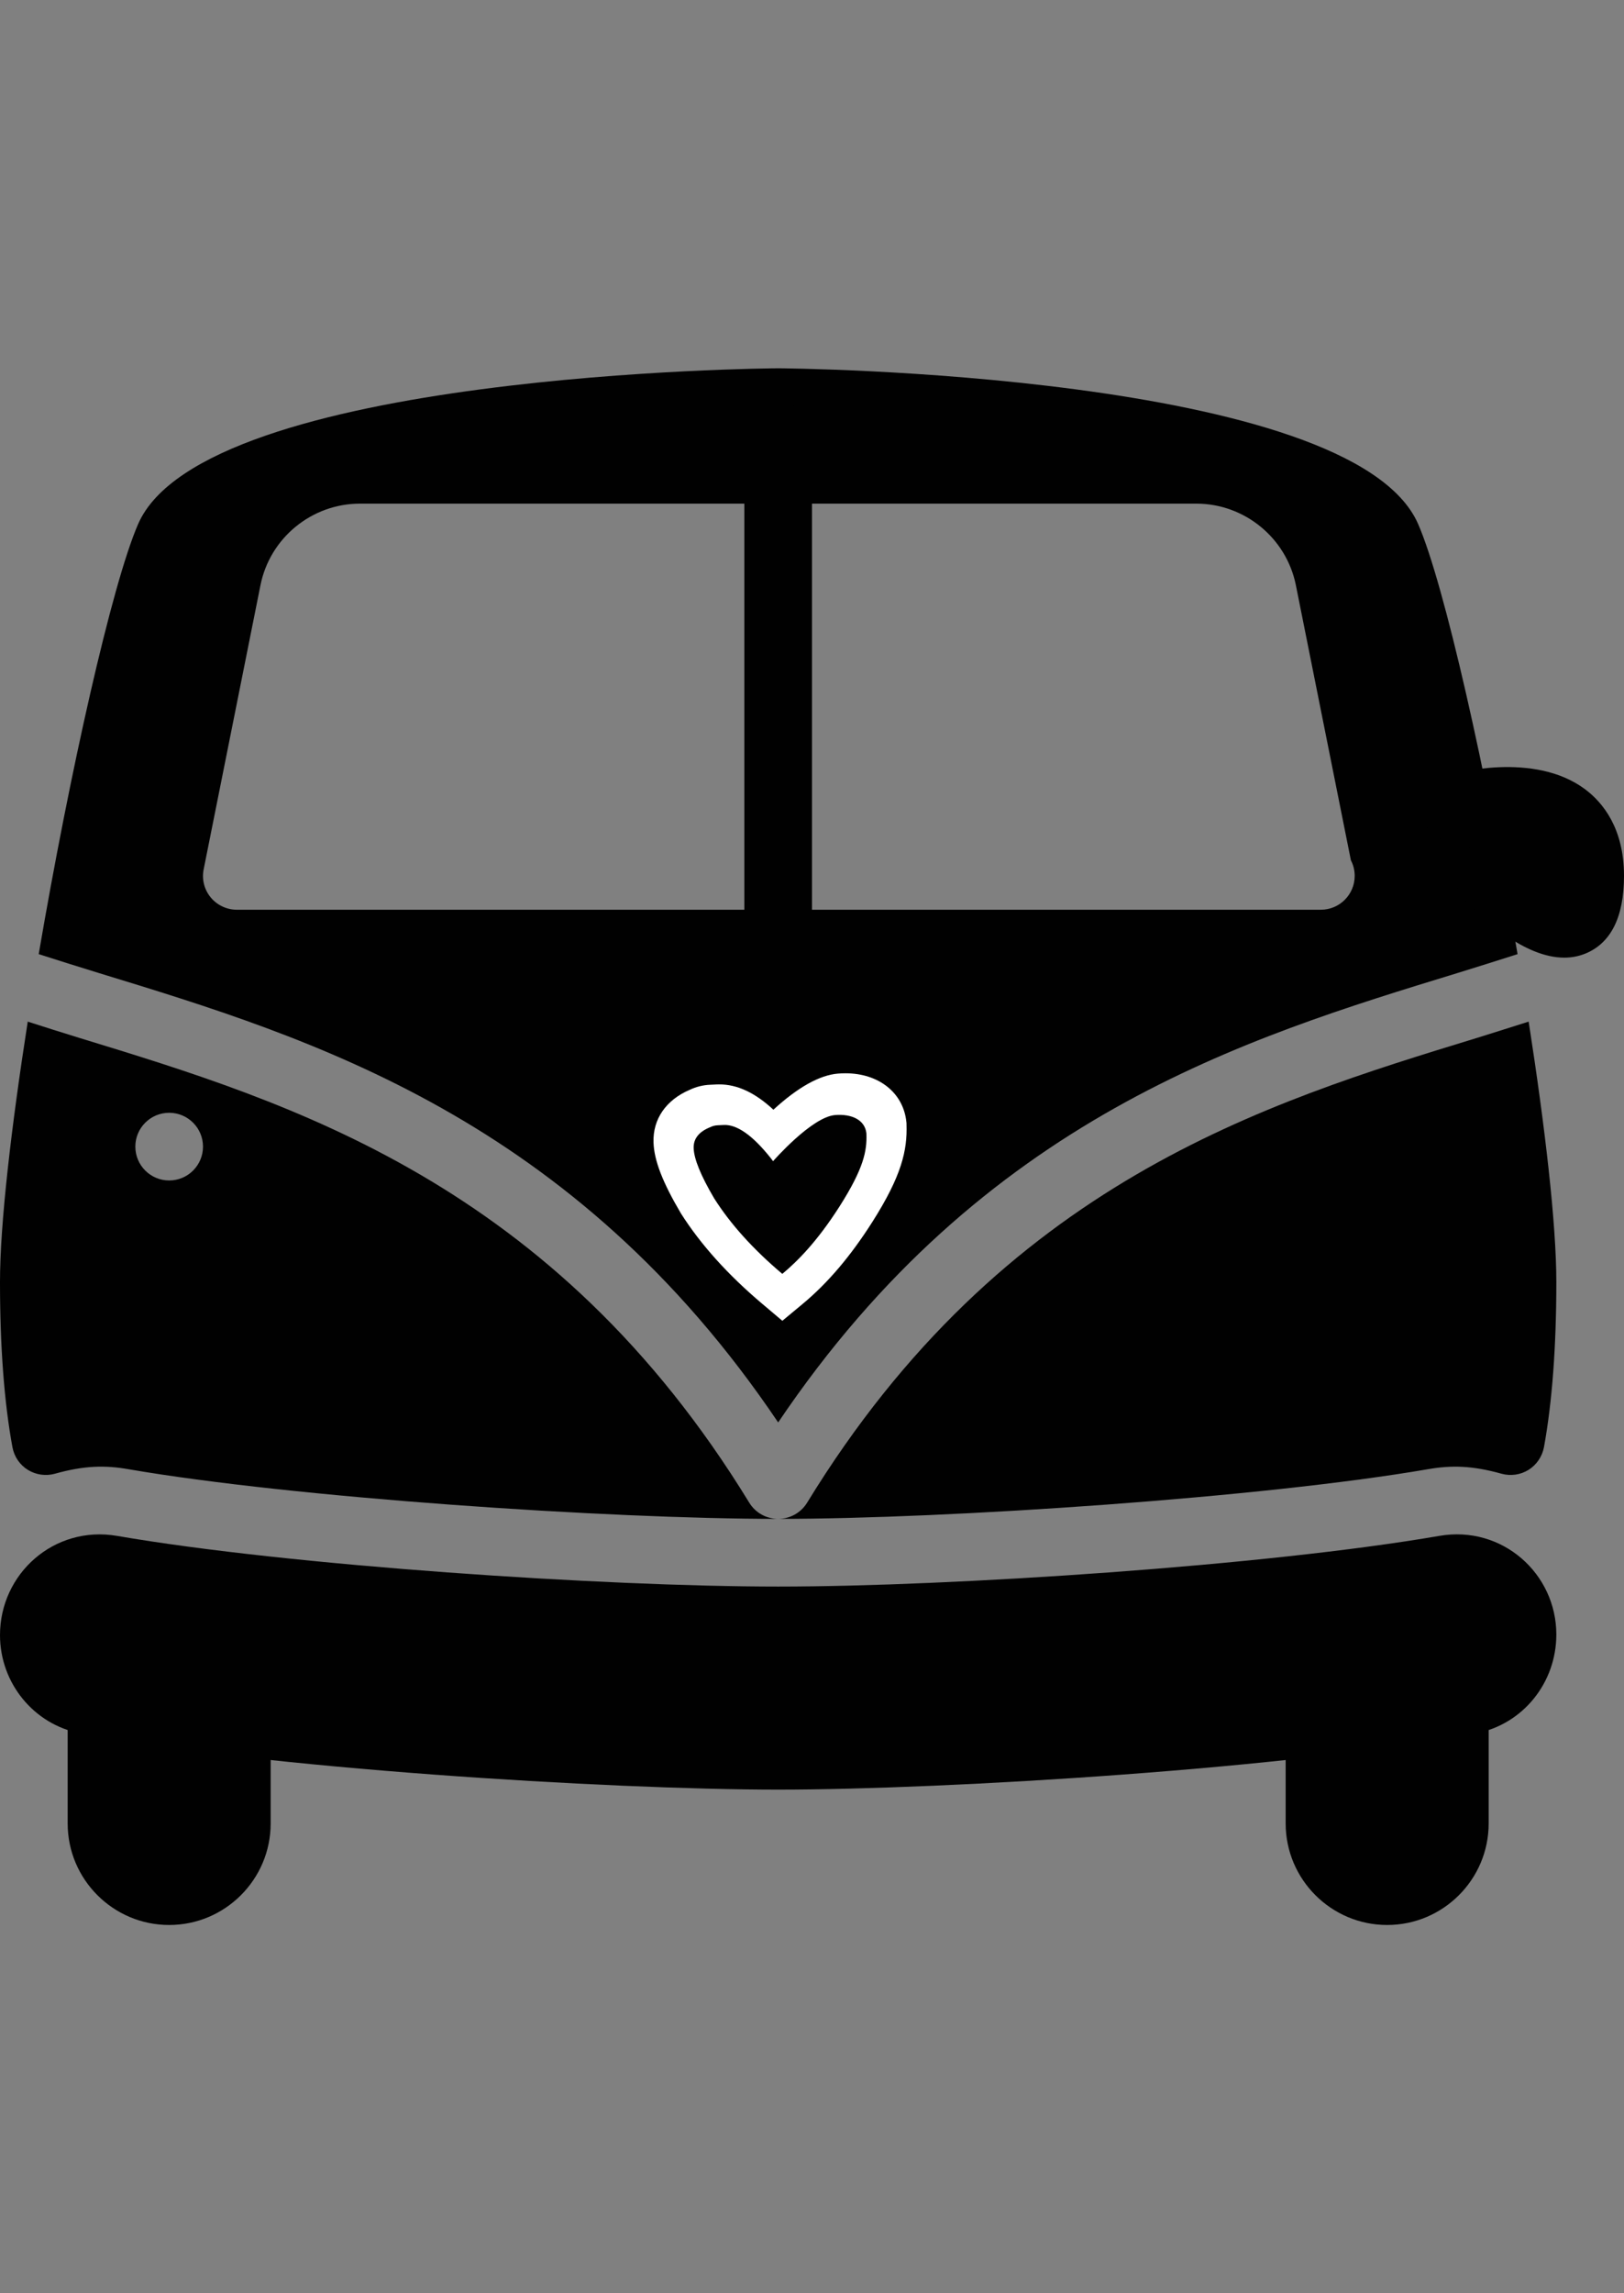 <?xml version="1.0" encoding="utf-8"?>
<!-- Generator: Adobe Illustrator 16.0.0, SVG Export Plug-In . SVG Version: 6.00 Build 0)  -->
<!DOCTYPE svg PUBLIC "-//W3C//DTD SVG 1.1//EN" "http://www.w3.org/Graphics/SVG/1.1/DTD/svg11.dtd">
<svg version="1.1" id="Capa_1" xmlns="http://www.w3.org/2000/svg" xmlns:xlink="http://www.w3.org/1999/xlink" x="0px" y="0px"
	 width="481.889px" height="680.309px" viewBox="0 0 481.889 680.309" enable-background="new 0 0 481.889 680.309"
	 xml:space="preserve">
<rect x="0" y="0" width="481.889" height="680.309" fill="#808080" stroke="none"/>
<g>
	<g>
		<path fill="#010101" d="M70.276,500.786c-5.541,0-10.039,4.498-10.039,10.039H40.157c0-5.541-4.498-10.039-10.039-10.039
			c-5.542,0-10.04,4.498-10.04,10.039v30.119c0,16.605,13.513,30.117,30.118,30.117s30.118-13.512,30.118-30.117v-30.119
			C80.315,505.282,75.818,500.786,70.276,500.786z"/>
	</g>
</g>
<g>
	<g>
		<path fill="#010101" d="M431.693,500.786c-5.541,0-10.039,4.498-10.039,10.039h-20.079c0-5.541-4.498-10.039-10.039-10.039
			c-5.542,0-10.04,4.498-10.04,10.039v30.119c0,16.605,13.513,30.117,30.118,30.117s30.118-13.512,30.118-30.117v-30.119
			C441.732,505.282,437.235,500.786,431.693,500.786z"/>
	</g>
</g>
<g>
	<g>
		<path fill="#010101" d="M427.115,455.627c-51.341,8.855-144.627,15.039-196.208,15.039c-51.582,0-144.868-6.184-196.21-15.039
			C16.064,452.456,0,466.833,0,485.063c0,14.217,9.999,26.484,23.793,29.135c53.57,10.361,156.734,16.705,207.112,16.705
			c50.377,0,153.541-6.344,207.111-16.705c13.794-2.65,23.793-14.898,23.793-29.314
			C461.811,466.833,445.768,452.417,427.115,455.627z"/>
	</g>
</g>
<g>
	<g>
		<circle fill="#010101" cx="411.614" cy="340.155" r="10.04"/>
	</g>
</g>
<g>
	<g>
		<path fill="#010101" d="M420.79,155.43c-19.617-44.916-188.198-46.18-189.905-46.18c-1.706,0-170.268,1.265-189.884,46.181
			c-7.79,17.85-20.34,73.93-29.516,127.621c5.923,1.887,11.786,3.754,18.03,5.662c62.927,19.235,140.531,42.968,201.39,133.263
			c60.858-90.294,138.463-114.008,201.389-133.263c6.245-1.908,12.107-3.795,18.011-5.662
			C441.129,229.34,428.58,173.26,420.79,155.43z M391.937,269.879c-0.101,0.02-0.241,0-0.401,0H70.276
			c-2.992,0-5.862-1.345-7.771-3.674c-1.907-2.33-2.67-5.381-2.067-8.332l16.847-84.251c2.79-14.035,15.22-24.215,29.516-24.215
			h248.192c14.296,0,26.725,10.18,29.535,24.215l16.324,81.601c0.723,1.366,1.125,2.951,1.125,4.618
			C401.976,265.382,397.479,269.879,391.937,269.879z"/>
	</g>
</g>
<g>
	<g>
		<circle fill="#010101" cx="80.315" cy="390.352" r="20.079"/>
	</g>
</g>
<g>
	<g>
		<circle fill="#010101" cx="381.495" cy="390.352" r="20.079"/>
	</g>
</g>
<g>
	<g>
		<path fill="#010101" d="M453.598,303.069c-5.12,1.606-10.079,3.212-15.42,4.859c-62.666,19.175-140.671,43.029-198.699,137.88
			c-1.827,2.971-5.08,4.779-8.573,4.779c50.658,0,143.903-6.307,192.815-14.738c7.028-1.225,13.212-1.064,21.825,1.344
			c2.711,0.744,5.622,0.342,8.012-1.145s4.036-3.934,4.578-6.705c2.429-13.312,3.674-29.816,3.674-49.032
			C461.811,362.985,458.457,334.332,453.598,303.069z"/>
	</g>
</g>
<g>
	<g>
		<path fill="#010101" d="M222.332,445.79c-58.027-94.852-136.033-118.706-198.7-137.861c-5.341-1.626-10.3-3.233-15.4-4.859
			C3.354,334.332,0,362.985,0,380.313c0,19.215,1.245,35.72,3.694,49.031c0.521,2.771,2.168,5.221,4.577,6.707
			c2.41,1.484,5.321,1.887,8.012,1.145c8.634-2.43,14.838-2.57,21.825-1.346c48.893,8.434,142.138,14.738,192.797,14.738
			C227.411,450.588,224.158,448.78,222.332,445.79z M50.197,330.115c5.542,0,10.04,4.498,10.04,10.04
			c0,5.542-4.498,10.04-10.04,10.04s-10.039-4.498-10.039-10.04C40.157,334.613,44.655,330.115,50.197,330.115z"/>
	</g>
</g>
<g>
	<g>
		<path fill="#010101" d="M230.906,119.289c-5.542,0-10.04,4.498-10.04,10.04v150.591c0,5.542,4.498,10.04,10.04,10.04
			c5.541,0,10.039-4.498,10.039-10.04V129.328C240.945,123.787,236.447,119.289,230.906,119.289z"/>
	</g>
</g>
<g>
	<g>
		<path fill="#010101" d="M470.344,234.139c-15.16-11.324-38.872-4.778-41.503-4.016c-5.32,1.586-8.332,7.168-6.767,12.489
			c1.566,5.321,7.089,8.353,12.489,6.766c0.441-0.14,1.204-0.261,1.767-0.381l1.004,2.007c-0.863,0.422-1.727,0.843-2.47,1.546
			c-4.035,3.795-4.217,10.14-0.422,14.175c5.361,5.682,17.811,17.368,29.717,17.368c2.088,0,4.115-0.361,6.124-1.145
			c7.69-3.072,11.605-10.842,11.605-23.111C481.889,245.725,475.605,238.074,470.344,234.139z"/>
	</g>
</g>
<path fill="#FFFFFF" d="M268.992,333.574l-0.007-0.392l-0.042-0.396c-0.912-8.605-8.175-14.388-18.07-14.388
	c-0.714,0-1.435,0.03-2.213,0.091c-5.458,0.448-11.9,4.05-19.17,10.713c-5.436-5.047-10.706-7.507-16.056-7.507
	c-0.246,0-0.495,0.006-0.79,0.015l-1.893,0.092c-2.1,0.082-4.132,0.579-6.042,1.478c-7.083,3.018-11.017,8.709-10.793,15.628
	c0.178,5.335,2.674,11.809,8.136,21.059c5.819,9.19,13.936,18.211,24.123,26.813l5.97,5.042l6.011-4.992
	c7.428-6.171,14.185-14.111,20.658-24.275C267.625,348.691,269.242,341.176,268.992,333.574z M249.16,357.828
	c-6.765,10.624-12.702,16.487-17.027,20.079c-8.654-7.305-15.387-14.782-20.224-22.416c-3.941-6.689-5.973-11.649-6.079-14.876
	c-0.091-2.77,1.518-4.838,4.818-6.19c0.732-0.368,1.513-0.572,2.348-0.606l1.77-0.082c3.928-0.187,8.564,3.074,13.91,9.787
	l0.72,0.945c0,0,11.442-13.108,18.388-13.678c5.017-0.409,8.887,1.483,9.306,5.436l0.006,0.248
	C257.253,341.348,256.359,346.504,249.16,357.828z"/>
</svg>
